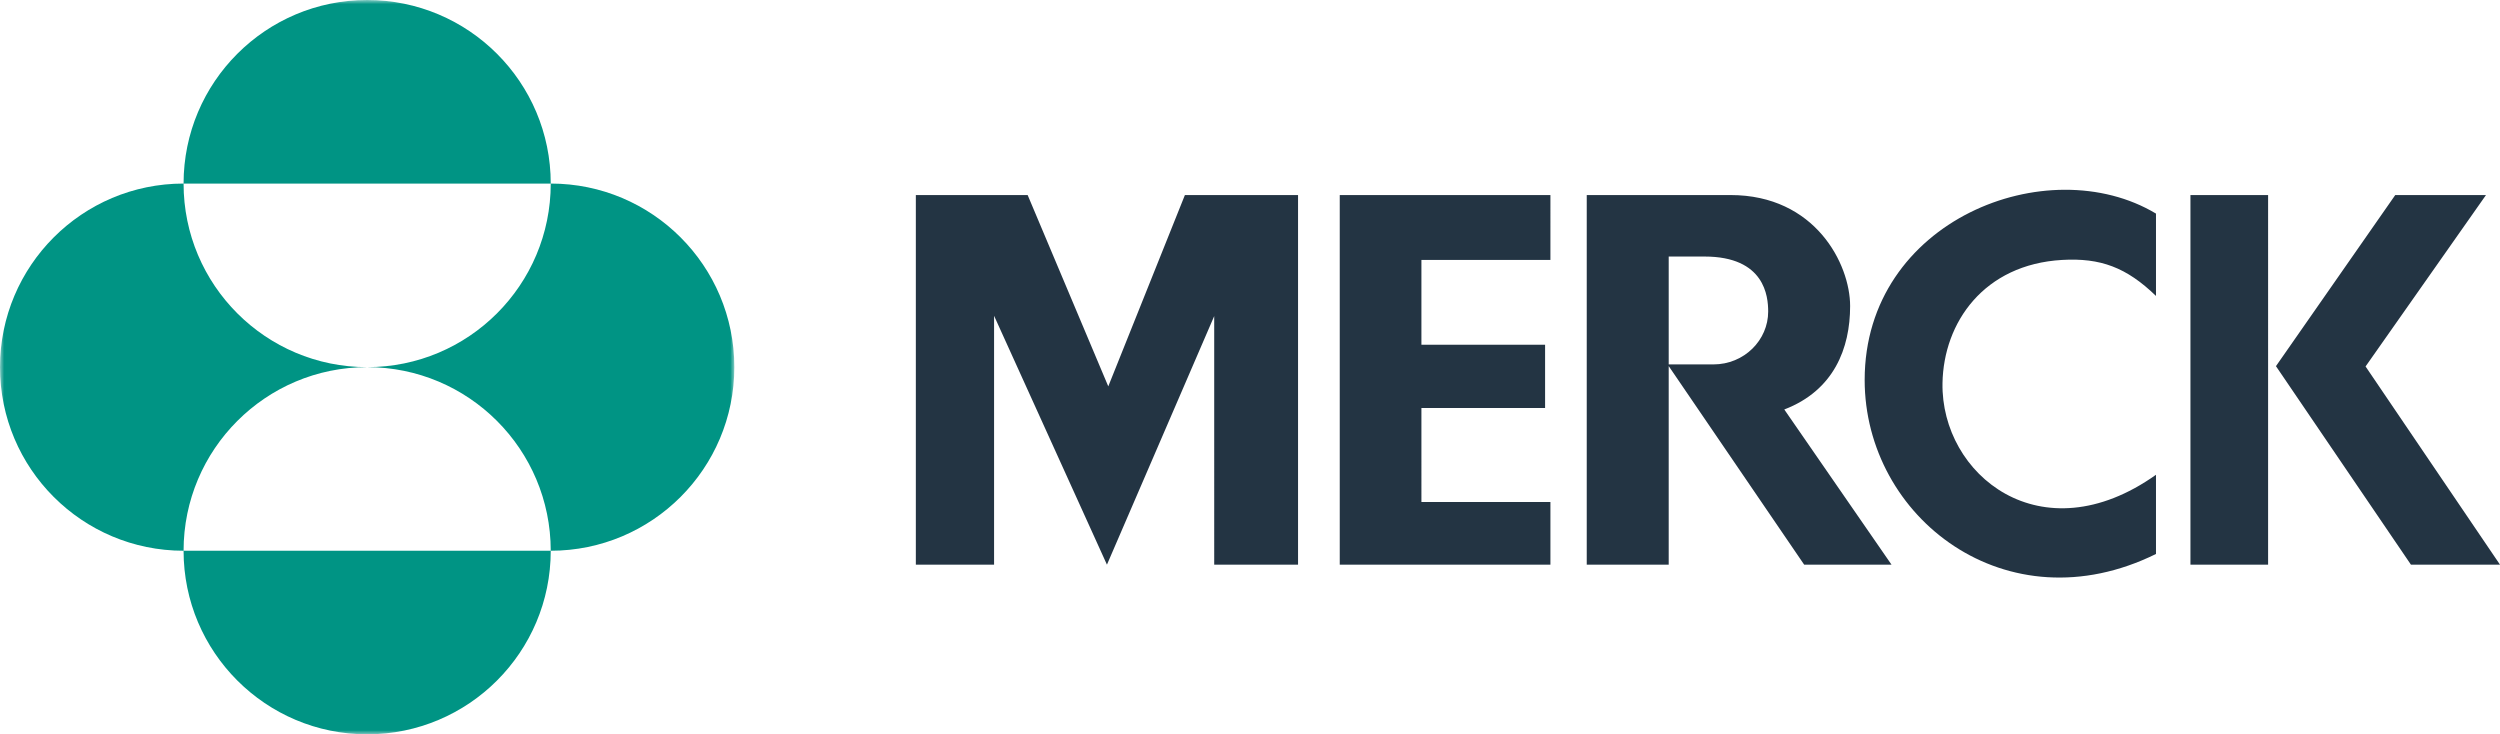 <?xml version="1.0" encoding="UTF-8"?> <svg xmlns="http://www.w3.org/2000/svg" xmlns:xlink="http://www.w3.org/1999/xlink" width="303" height="89" viewBox="0 0 303 89"><defs><path id="a" d="M0 0h89v89H0z"></path></defs><g fill="none" fill-rule="evenodd"><path d="M214.303 37.757c0-1.81-.39-6.665-7.721-6.665h-4.335v13.075h5.412c3.744 0 6.644-2.948 6.644-6.41zm1.953 11.872l12.998 18.81h-10.587l-16.42-24.07v24.07h-9.934V23.64h17.428c10.259 0 14.494 8.35 14.494 13.456 0 5.11-1.955 10.225-7.98 12.532zm70.45-5.214l14.595-20.774h-10.997l-14.458 20.737 16.36 24.06H303l-16.294-24.023zm-21.224 24.023h9.412V23.641h-9.412v44.797zm-39.484-22.39c0 16.675 17.192 30.019 35.308 21.093v-9.598c-13.94 9.885-26.073-.02-25.875-11.112.136-7.371 5.028-14.38 14.495-14.928 4.654-.268 7.808.904 11.38 4.364v-9.98c-13.09-7.853-35.308.79-35.308 20.16zM162.377 23.64v44.797h25.534v-7.596h-15.635V49.446h14.989V41.78h-14.989V31.503h15.635V23.64h-25.534zm-18.767 0h13.713v44.797h-10.161V38.312l-13 30.126-13.68-30.163v30.163H111V23.641h13.552l9.771 23.186 9.287-23.186z" fill="#233443"></path><mask id="b" fill="#fff"><use xlink:href="#a"></use></mask><path d="M44.499 44.498c12.29 0 22.25 9.963 22.25 22.252C79.037 66.75 89 56.79 89 44.498c0-12.287-9.963-22.25-22.25-22.25 0 12.292-9.961 22.25-22.251 22.25zM22.249 66.75C22.25 79.04 32.212 89 44.5 89c12.29 0 22.25-9.96 22.25-22.25h-44.5zm0 0c0-12.289 9.963-22.252 22.25-22.252-12.287 0-22.25-9.958-22.25-22.25C9.961 22.249 0 32.212 0 44.499 0 56.79 9.962 66.75 22.25 66.75zm0-44.501C22.25 9.96 32.212 0 44.5 0c12.29 0 22.25 9.96 22.25 22.249h-44.5z" fill="#009484" mask="url(#b)"></path></g></svg> 